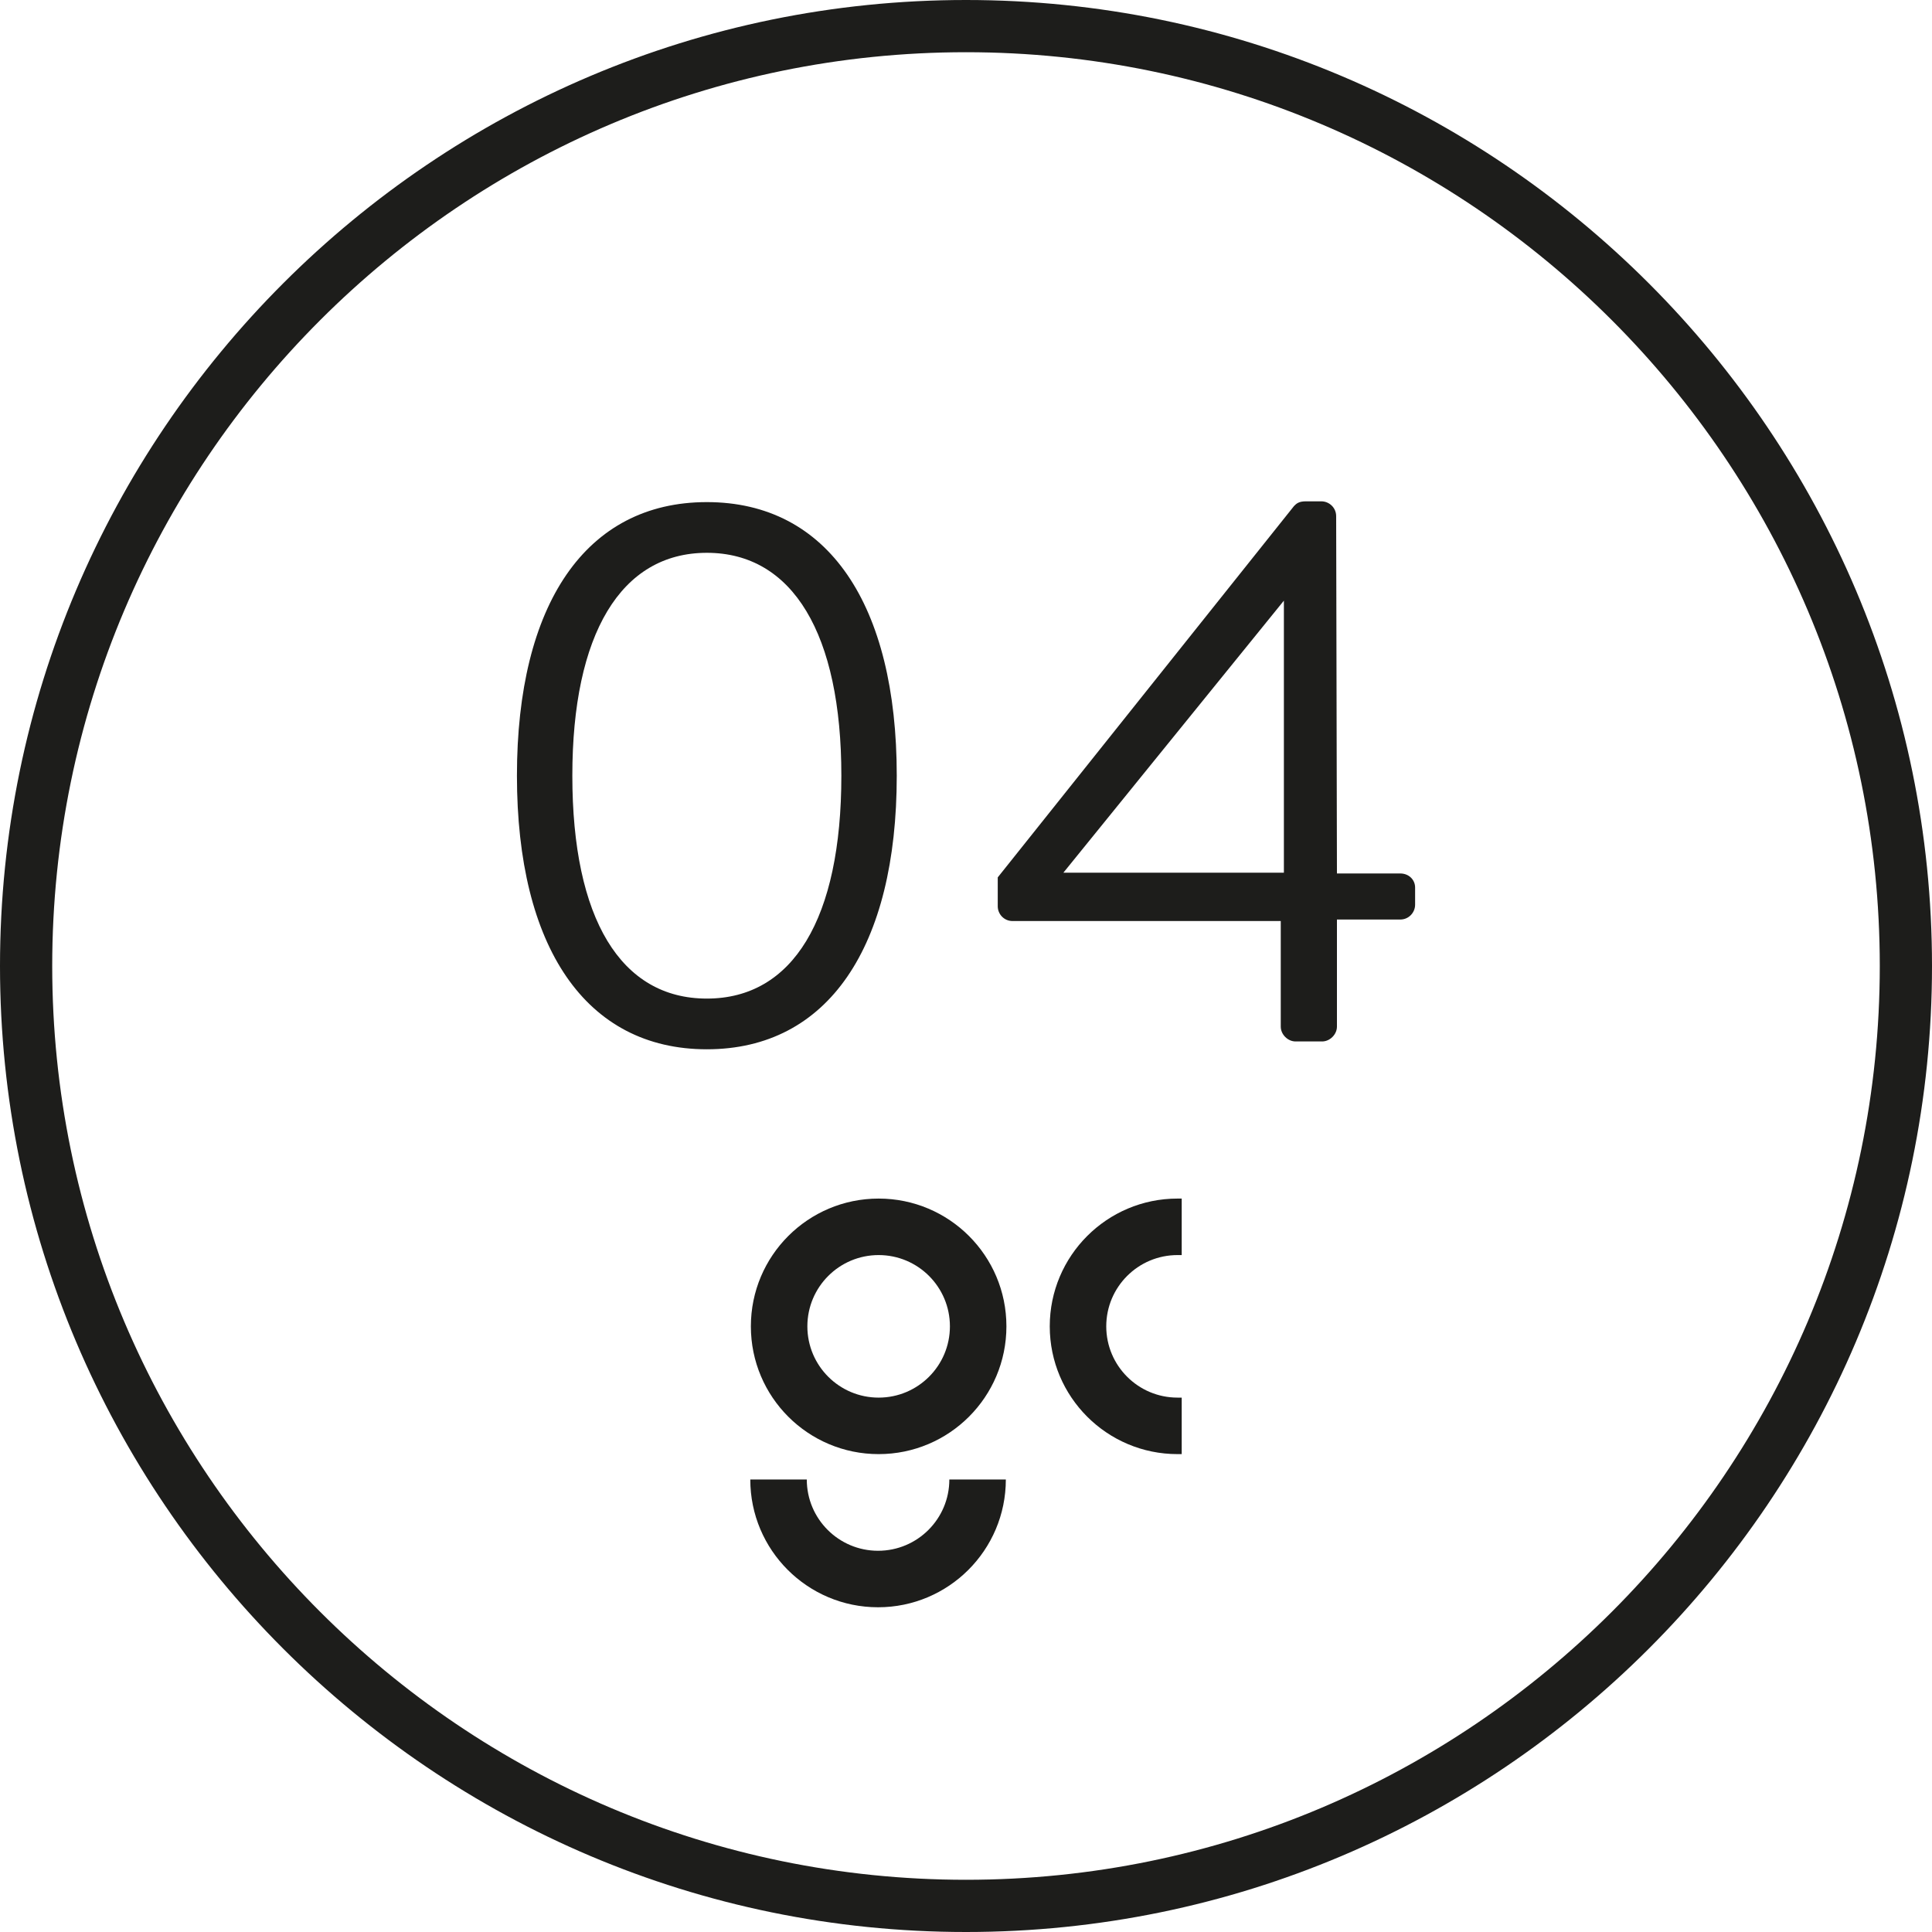 <?xml version="1.0" encoding="UTF-8"?>
<svg id="Ebene_1" data-name="Ebene 1" xmlns="http://www.w3.org/2000/svg" viewBox="0 0 37 37">
  <path d="m18.5,37C8.299,37,0,28.701,0,18.5S8.299,0,18.5,0s18.5,8.299,18.5,18.5-8.299,18.5-18.5,18.5Zm0-36C8.851,1,1,8.851,1,18.5s7.851,17.5,17.5,17.5,17.5-7.851,17.5-17.5S28.149,1,18.5,1Z" style="fill: #1d1d1b;"/>
  <path d="m20.365,16.713l4.223-5.21v5.21h-4.223Zm-.973.926h5.136v2.022c0,.15.134.284.284.284h.508c.149,0,.284-.134.284-.284v-2.051h1.213c.164,0,.284-.135.284-.284v-.329c0-.149-.12-.269-.284-.269h-1.213l-.015-6.843c0-.164-.135-.284-.284-.284h-.299c-.134,0-.179.045-.224.09l-5.674,7.112v.553c0,.149.119.283.284.283m-5.855,1.485c-1.648,0-2.576-1.528-2.576-4.269,0-2.71.928-4.268,2.576-4.268s2.576,1.558,2.576,4.268c0,2.741-.928,4.269-2.576,4.269m0,.971c2.322,0,3.637-1.96,3.637-5.24,0-3.279-1.315-5.239-3.637-5.239s-3.637,1.96-3.637,5.239c0,3.28,1.315,5.24,3.637,5.24" style="fill: #1d1d1b;"/>
  <path d="m16.816,30.781c1.351,0,2.447-1.096,2.447-2.447h-1.082c0,.754-.611,1.365-1.365,1.365s-1.365-.611-1.365-1.365h-1.082c0,1.351,1.095,2.447,2.447,2.447" style="fill: #1d1d1b;"/>
  <path d="m21.186,25.401c0-.754.611-1.365,1.365-1.365h.08v-1.082h-.08c-1.351,0-2.447,1.096-2.447,2.447s1.096,2.447,2.447,2.447h.08v-1.082h-.08c-.754,0-1.365-.611-1.365-1.365" style="fill: #1d1d1b;"/>
  <path d="m18.192,25.401c0,.754-.611,1.365-1.365,1.365s-1.365-.611-1.365-1.365.611-1.365,1.365-1.365,1.365.611,1.365,1.365m1.082,0c0-1.352-1.096-2.447-2.447-2.447-1.352,0-2.447,1.095-2.447,2.447s1.095,2.447,2.447,2.447c1.351,0,2.447-1.095,2.447-2.447" style="fill: #1d1d1b;"/>
</svg>
